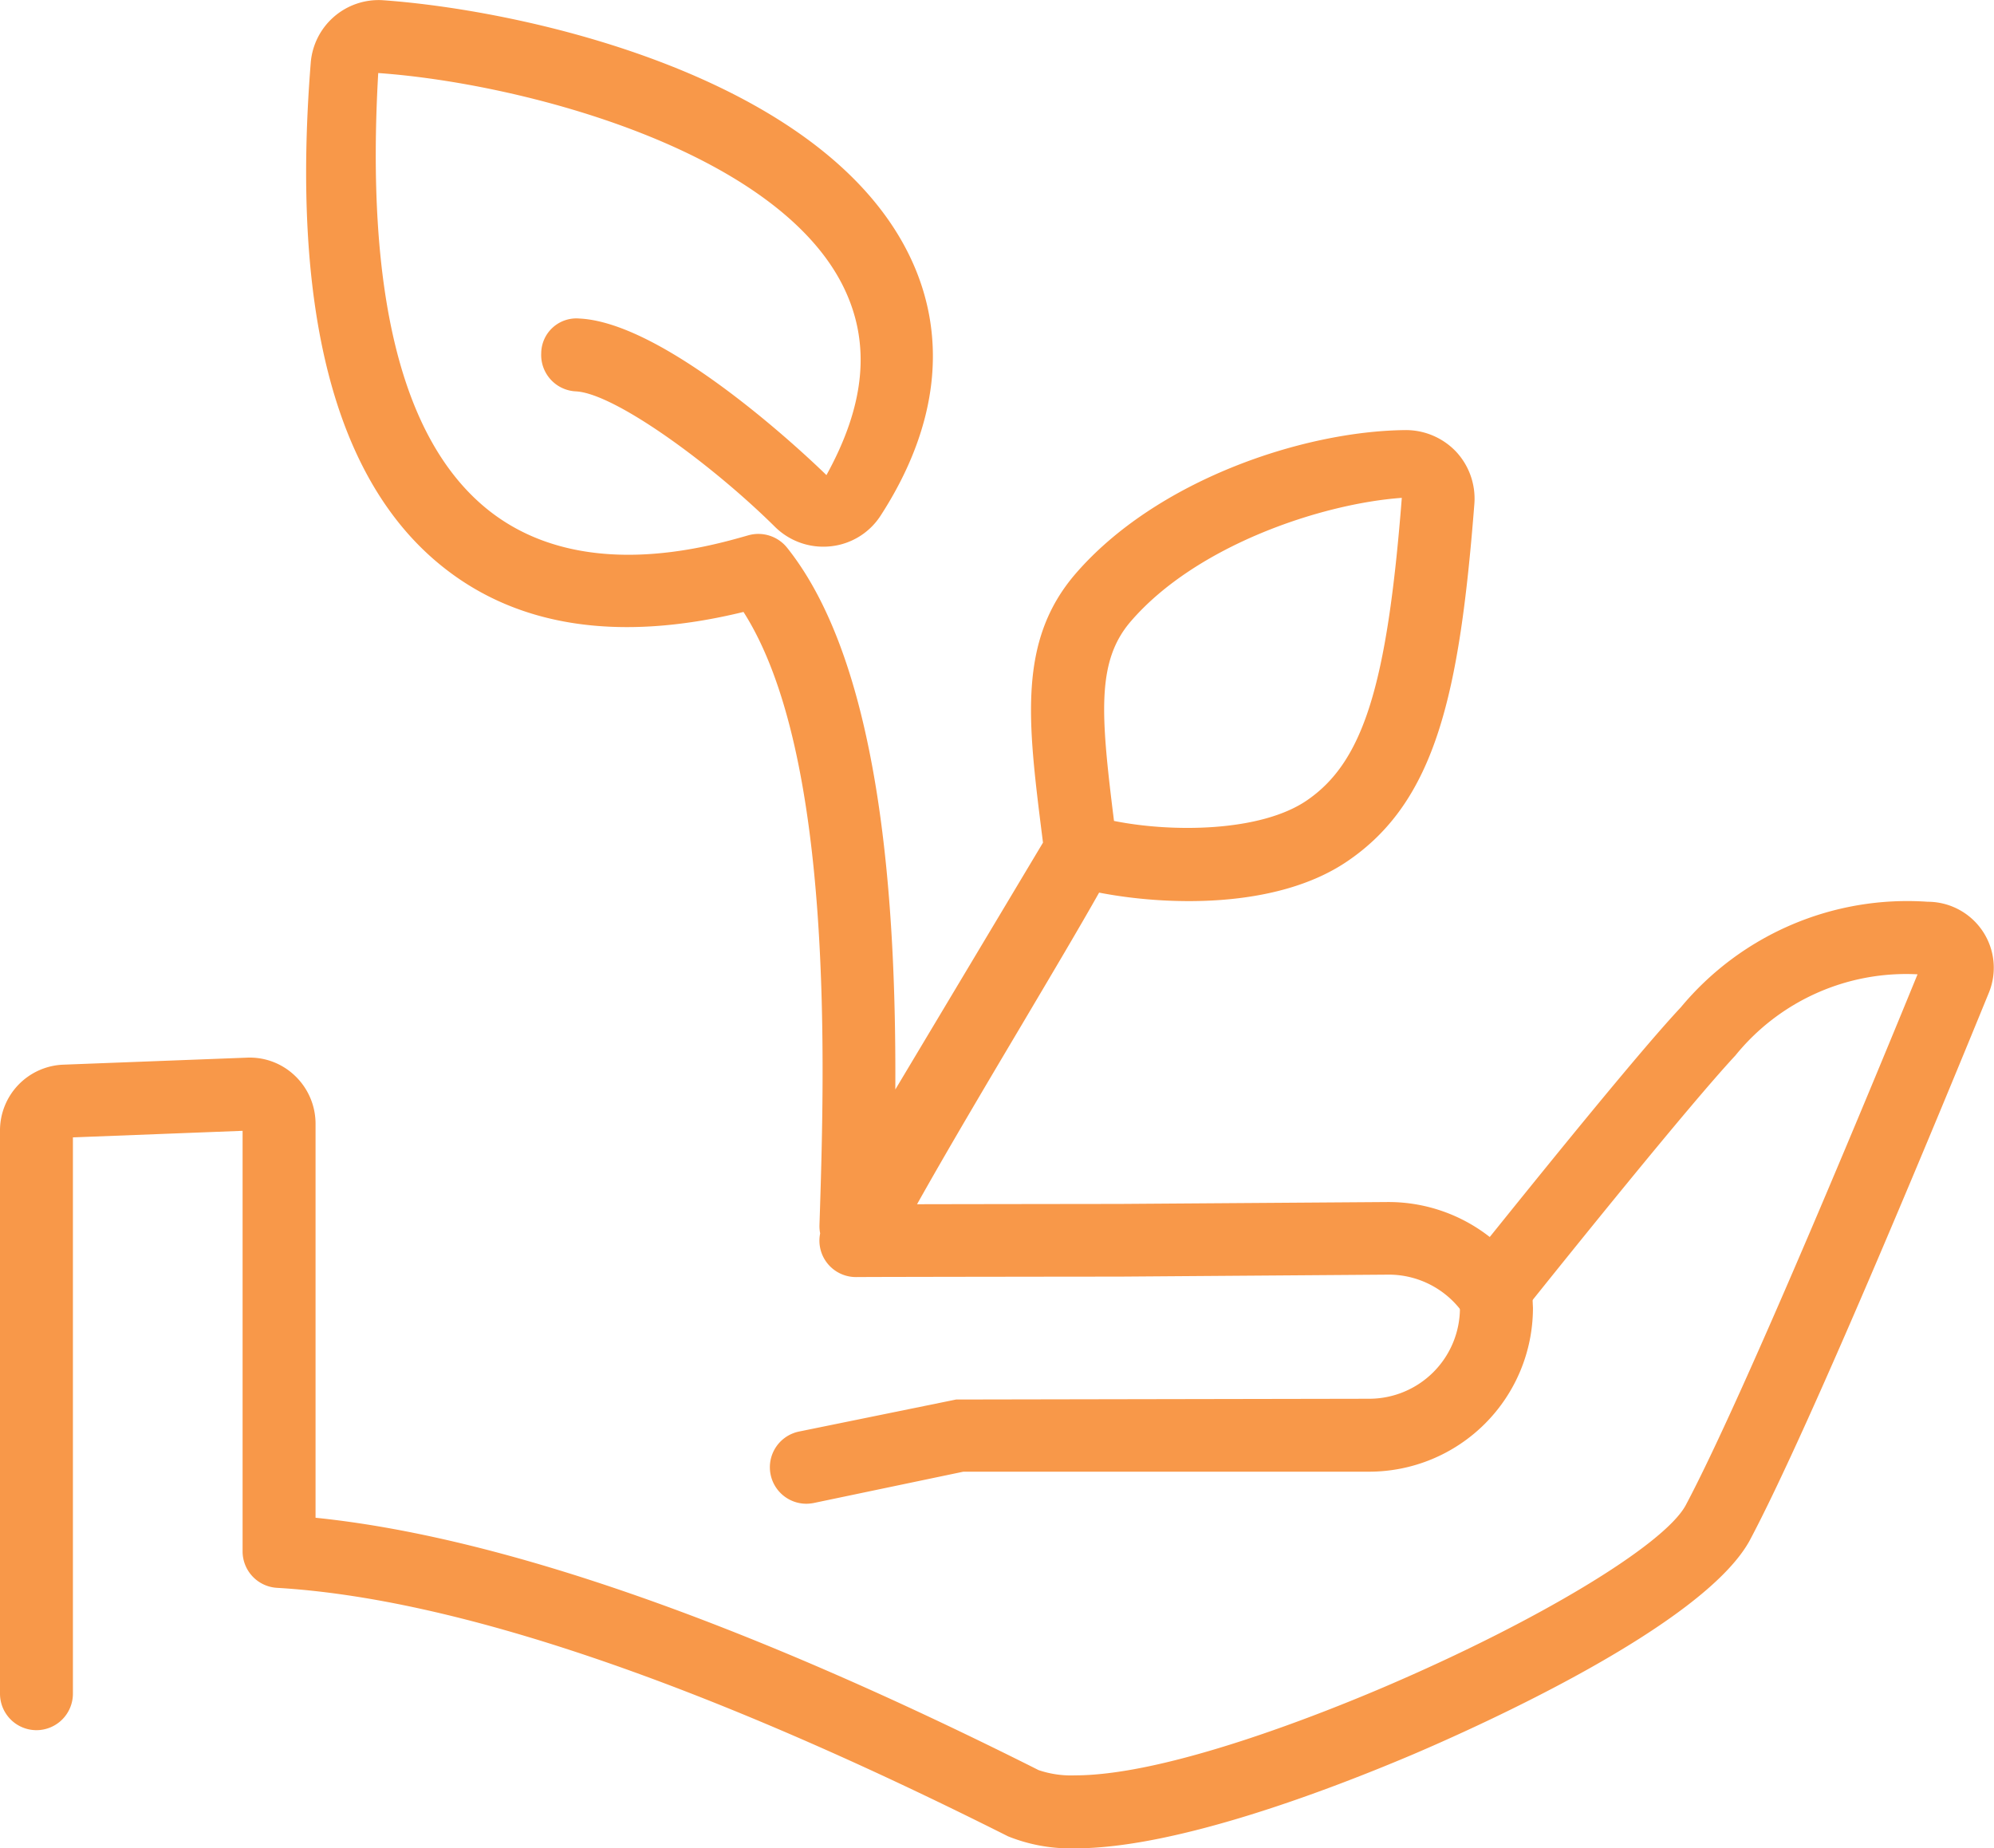<svg xmlns="http://www.w3.org/2000/svg" width="78.736" height="72.985" viewBox="0 0 78.736 72.985">
  <g id="Group_4100" data-name="Group 4100" transform="translate(0)">
    <g id="Group_4098" data-name="Group 4098" transform="translate(30.401 50.049)">
      <g id="Group_4097" data-name="Group 4097">
        <path id="Path_3609" data-name="Path 3609" d="M-2431.2-994.094a1.441,1.441,0,0,1-1.411-1.152,1.439,1.439,0,0,1,1.125-1.7l6.2-1.264,16.311-.03a3.586,3.586,0,0,0,3.583-3.583,1.589,1.589,0,0,1,1.384-1.6,1.339,1.339,0,0,1,1.48,1.179l.019.421a6.471,6.471,0,0,1-6.466,6.463H-2425l-5.912,1.237A1.585,1.585,0,0,1-2431.2-994.094Z" transform="translate(2432.639 1003.424)" fill="#f89849"/>
      </g>
    </g>
    <g id="Group_4099" data-name="Group 4099" transform="translate(0 0)">
      <path id="Path_3610" data-name="Path 3610" d="M-2400.288-947.073a6.619,6.619,0,0,1-2.653-.475c-12.155-6.111-21.841-9.4-28.87-9.812a1.443,1.443,0,0,1-1.354-1.438v-16.608l-6.7.259v21.967a1.441,1.441,0,0,1-1.441,1.441,1.441,1.441,0,0,1-1.438-1.441v-22.232a2.6,2.6,0,0,1,2.5-2.606l7.249-.277a2.576,2.576,0,0,1,1.911.728,2.614,2.614,0,0,1,.8,1.878v15.562c7.272.743,16.867,4.089,28.551,9.965a3.981,3.981,0,0,0,1.443.207c3.638,0,9.734-2.434,12.186-3.481,6.026-2.573,11.036-5.587,11.915-7.17,2.347-4.4,7.808-17.665,9.162-20.98a8.676,8.676,0,0,0-7.194,3.207c-1.8,1.932-6.517,7.79-8.461,10.224a1.371,1.371,0,0,1-1.167.538,1.44,1.44,0,0,1-1.132-.6,3.591,3.591,0,0,0-2.915-1.51l-10.606.078c-.008,0-9.282.009-10.434.018h-.012a1.443,1.443,0,0,1-1.227-.686,1.432,1.432,0,0,1-.184-1.038,1.531,1.531,0,0,1-.027-.331c.2-6.123.6-18.567-3-24.209-4.946,1.206-8.969.59-11.965-1.854-4.174-3.4-5.9-10.073-5.124-19.818a2.689,2.689,0,0,1,2.828-2.485c5.678.4,17.264,2.994,20.764,9.986,1.6,3.2,1.227,6.785-1.083,10.359a2.677,2.677,0,0,1-1.97,1.219,2.713,2.713,0,0,1-2.2-.761c-2.5-2.477-6.339-5.281-7.871-5.356a1.438,1.438,0,0,1-1.366-1.51,1.388,1.388,0,0,1,1.508-1.366c3.655.178,9.694,6.123,9.754,6.183,1.5-2.72,1.8-5.175.65-7.477-2.687-5.37-12.679-8-18.348-8.4-.493,8.584.879,14.424,4.276,17.2,3.643,2.97,8.683,1.528,10.341,1.053a1.455,1.455,0,0,1,1.522.484c3.75,4.688,4.315,14.211,4.279,21.4l5.831-9.748-.045-.355c-.553-4.423-.95-7.618,1.331-10.263,3.17-3.671,8.95-5.632,13.024-5.672a2.735,2.735,0,0,1,2.007.858,2.72,2.72,0,0,1,.717,2.049c-.586,7.507-1.522,11.75-5.018,14.12-2.823,1.92-7.227,1.739-9.8,1.237-.762,1.354-1.866,3.213-3.046,5.205-1.411,2.377-2.96,4.988-4.143,7.1,3.126-.006,8.012-.012,8.012-.012l10.609-.075a6.481,6.481,0,0,1,3.993,1.381c2.494-3.1,6-7.423,7.546-9.071a11.627,11.627,0,0,1,9.745-4.167,2.614,2.614,0,0,1,2.167,1.153,2.6,2.6,0,0,1,.25,2.44c-1.634,4-7.02,17.084-9.454,21.648-1.866,3.358-10.66,7.308-13.314,8.44C-2390.216-949.4-2396.271-947.073-2400.288-947.073Zm1.532-40.57c2.281.46,5.771.439,7.6-.8,2.236-1.516,3.186-4.531,3.764-11.957-3.162.226-8.108,1.875-10.693,4.868C-2399.459-993.947-2399.28-991.844-2398.756-987.644Z" transform="translate(2442.744 1020.059)" fill="#f89849"/>
    </g>
  </g>
</svg>
